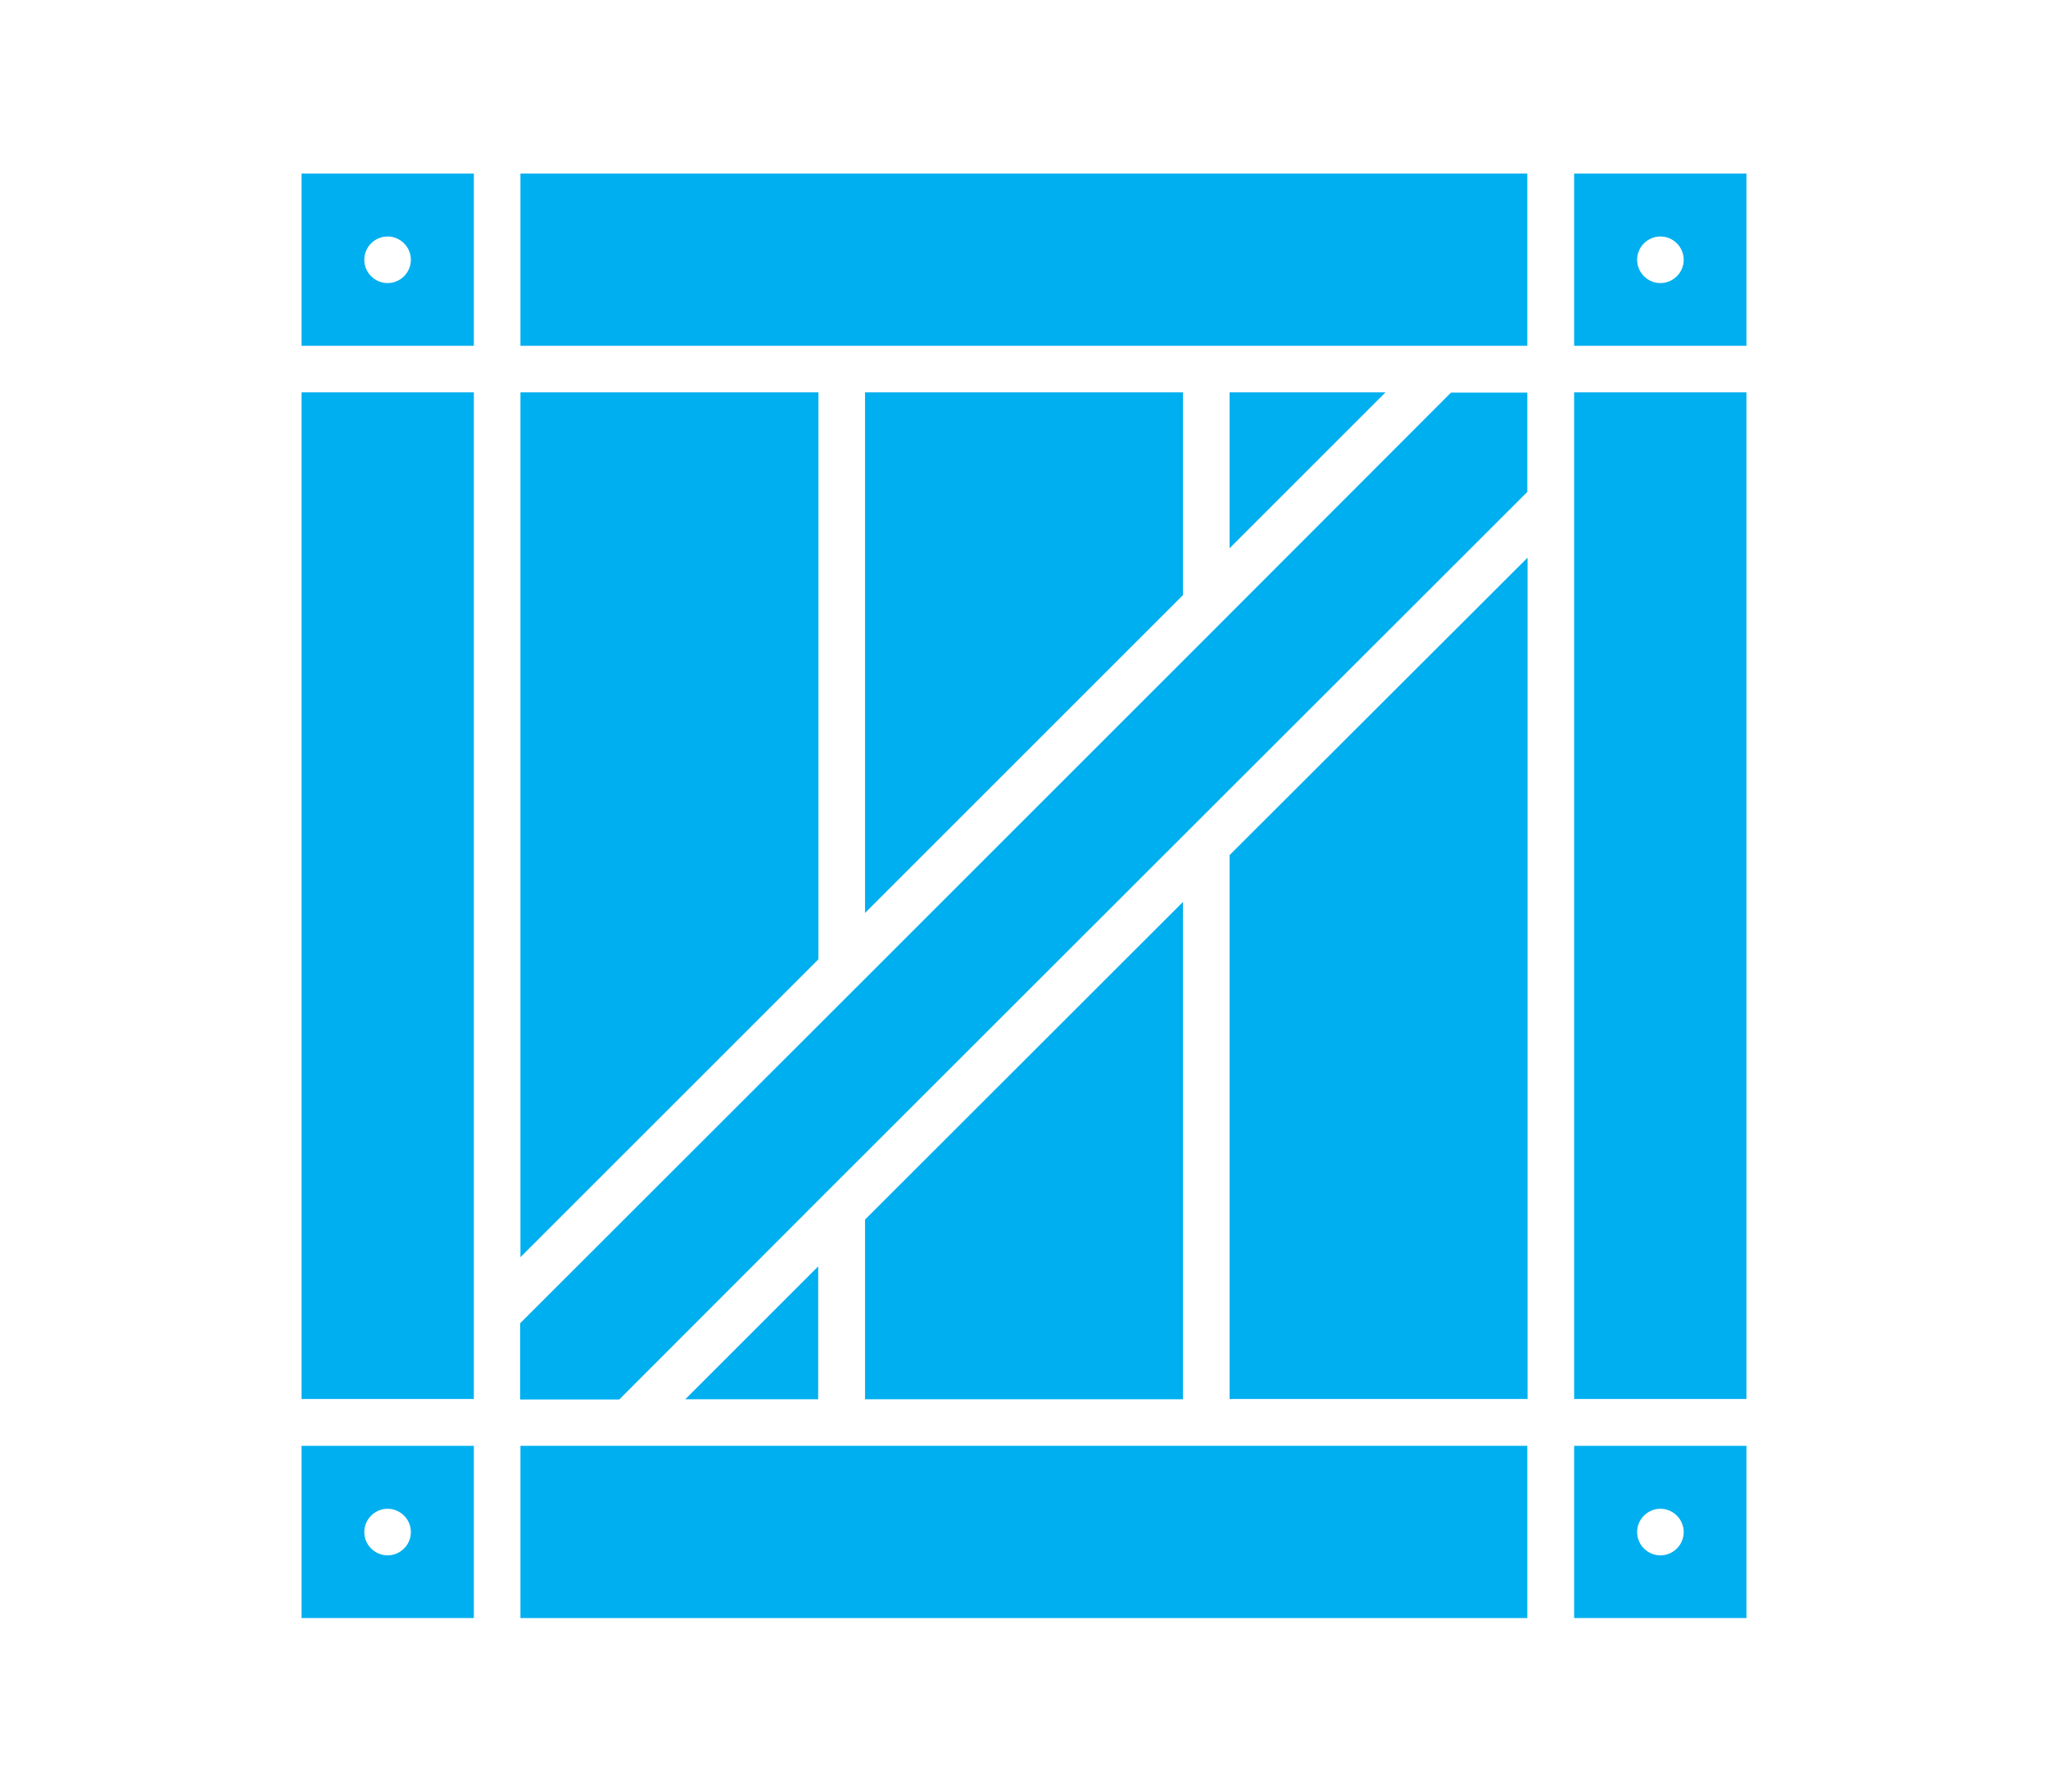 <?xml version="1.0" encoding="UTF-8"?><svg id="Capa_2" xmlns="http://www.w3.org/2000/svg" width="80" height="70" viewBox="0 0 80 70"><path d="M26.77,54.67h5.19v-5.19l-5.19,5.19ZM56.69,15.33l-8.93,8.94-14.24,14.24-13.2,13.19v2.98h3.87l8.03-8.04,14.24-14.23,13.2-13.19v-3.88h-2.97ZM11.78,15.33v39.33h6.73V15.33h-6.73ZM20.33,6.78v6.73h39.33v-6.73H20.33ZM33.79,15.33v20.34l12.42-12.42v-7.92h-12.42ZM48.03,15.33v6.09l6.09-6.09h-6.09ZM20.33,15.33v33.79l11.64-11.64V15.33h-11.64ZM33.79,47.65v7.02h12.42v-19.43l-12.42,12.41ZM48.03,33.41v21.25h11.64V21.79l-11.64,11.62ZM61.49,15.33v39.33h6.73V15.33h-6.73ZM61.49,6.78v6.73h6.73v-6.73h-6.73ZM64.86,11.06c-.5,0-.91-.41-.91-.91s.41-.91.91-.91.91.41.91.91-.41.91-.91.91ZM11.78,6.78v6.73h6.73v-6.73h-6.73ZM15.14,11.06c-.5,0-.91-.41-.91-.91s.41-.91.91-.91.91.41.91.91-.41.91-.91.91Z" style="fill:#00afef;"/><path d="M11.78,56.49v6.73h6.73v-6.73h-6.73ZM15.14,60.77c-.5,0-.91-.41-.91-.91s.41-.91.91-.91.91.41.91.91-.41.91-.91.91Z" style="fill:#00afef;"/><path d="M20.33,56.49h39.33v6.73H20.33v-6.73Z" style="fill:#00afef;"/><path d="M61.49,56.49v6.73h6.73v-6.73h-6.73ZM64.86,60.77c-.5,0-.91-.41-.91-.91s.41-.91.91-.91.91.41.91.91-.41.91-.91.91Z" style="fill:#00afef;"/></svg>